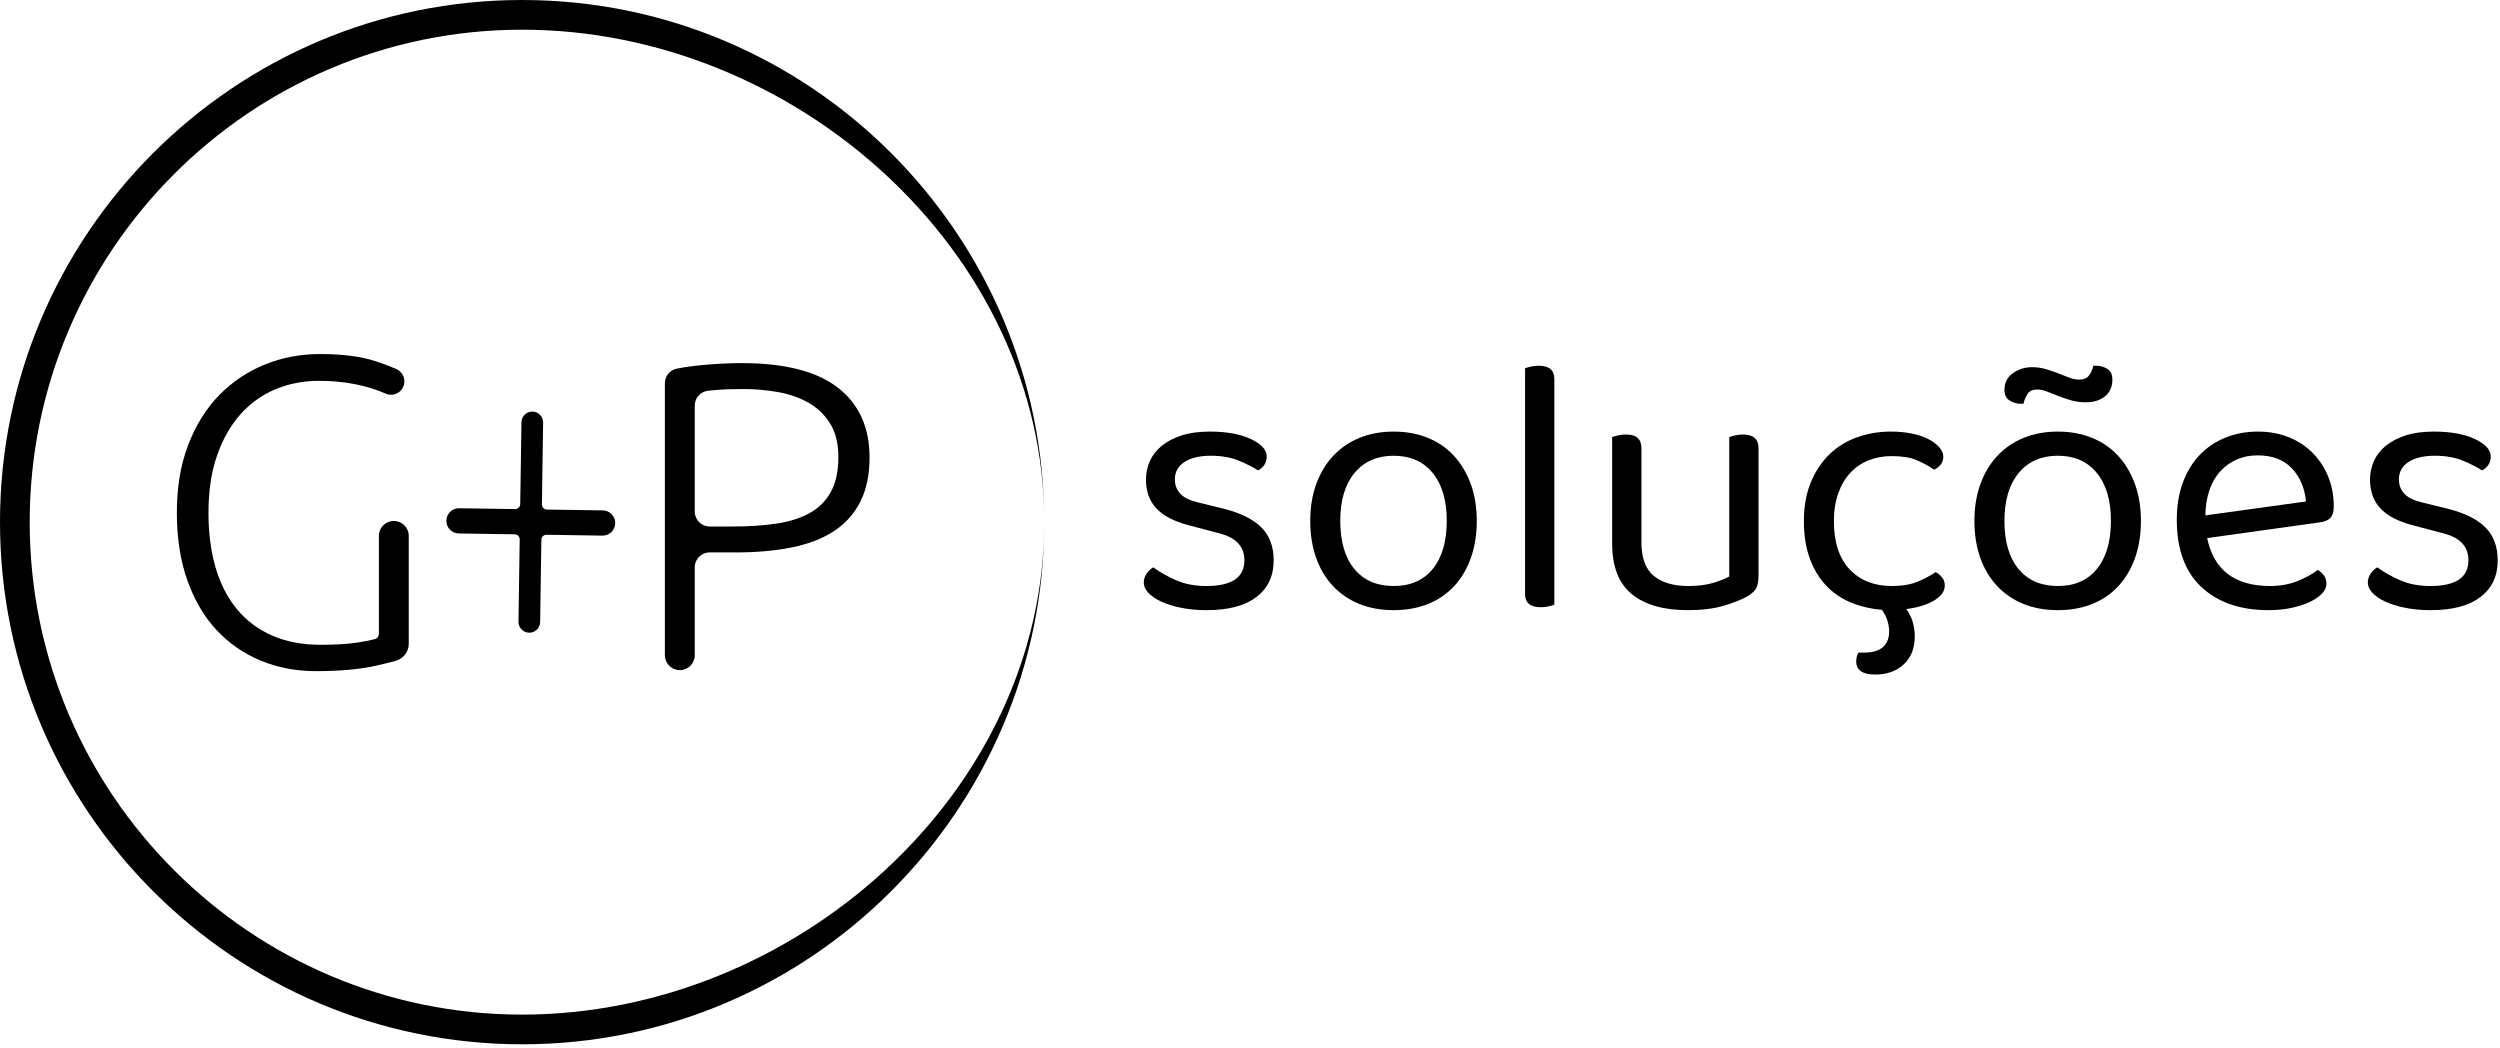 <svg width="501" height="210" viewBox="0 0 501 210" fill="none" xmlns="http://www.w3.org/2000/svg">
<path d="M78.922 104.397C80.575 104.397 81.915 105.737 81.915 107.389V129C81.915 130.616 80.834 132.021 79.274 132.444C78.21 132.733 76.904 133.05 75.358 133.4C72.1 134.133 68.095 134.5 63.343 134.5C59.351 134.5 55.655 133.797 52.252 132.388C48.849 130.98 45.899 128.941 43.407 126.27C40.913 123.601 38.962 120.285 37.554 116.324C36.145 112.364 35.441 107.83 35.441 102.725C35.441 97.62 36.203 93.088 37.728 89.126C39.255 85.165 41.323 81.85 43.935 79.18C46.544 76.51 49.582 74.47 53.044 73.062C56.506 71.654 60.203 70.95 64.135 70.95C68.653 70.95 72.378 71.434 75.312 72.402C76.919 72.932 78.286 73.449 79.418 73.953C80.749 74.545 81.386 76.065 80.849 77.42C80.278 78.86 78.63 79.508 77.221 78.866C76.007 78.314 74.609 77.833 73.025 77.42C70.209 76.686 67.156 76.32 63.871 76.32C60.819 76.32 57.943 76.877 55.246 77.992C52.546 79.108 50.198 80.78 48.203 83.009C46.209 85.24 44.639 87.997 43.495 91.282C42.35 94.569 41.778 98.384 41.778 102.725C41.778 106.774 42.247 110.426 43.187 113.684C44.124 116.94 45.548 119.728 47.455 122.045C49.362 124.365 51.724 126.14 54.541 127.37C57.358 128.602 60.615 129.218 64.311 129.218C67.303 129.218 69.812 129.058 71.837 128.736C73.288 128.505 74.402 128.281 75.174 128.064C75.626 127.937 75.93 127.513 75.93 127.044V107.389C75.93 105.737 77.269 104.397 78.922 104.397Z" fill="black"/>
<path d="M148.909 77.96C146.678 77.96 144.786 78.035 143.232 78.18C142.776 78.223 142.34 78.266 141.922 78.305C140.389 78.455 139.226 79.743 139.226 81.284V102.517C139.226 104.171 140.566 105.511 142.218 105.511H146.797C150.022 105.511 152.942 105.32 155.554 104.937C158.165 104.557 160.396 103.852 162.244 102.825C164.092 101.799 165.514 100.376 166.513 98.556C167.51 96.737 168.009 94.42 168.009 91.603C168.009 88.904 167.465 86.674 166.381 84.913C165.294 83.153 163.857 81.76 162.068 80.734C160.277 79.707 158.24 78.988 155.95 78.576C153.661 78.167 151.314 77.96 148.909 77.96ZM148.645 72.767C157.27 72.767 163.696 74.411 167.921 77.696C172.146 80.983 174.258 85.648 174.258 91.691C174.258 95.155 173.642 98.103 172.409 100.537C171.178 102.972 169.417 104.937 167.129 106.433C164.84 107.931 162.037 109.017 158.722 109.691C155.408 110.367 151.666 110.704 147.501 110.704H142.218C140.566 110.704 139.226 112.044 139.226 113.696V131.3C139.226 132.953 137.886 134.293 136.234 134.293C134.581 134.293 133.242 132.953 133.242 131.3V76.812C133.242 75.396 134.222 74.156 135.61 73.879C137.146 73.572 138.834 73.334 140.68 73.163C143.525 72.899 146.181 72.767 148.645 72.767Z" fill="black"/>
<path d="M92.016 101.852L103.235 102.019C103.79 102.028 104.246 101.584 104.254 101.031L104.499 84.62C104.516 83.421 105.503 82.463 106.703 82.481C107.902 82.5 108.859 83.487 108.842 84.685L108.596 101.096C108.587 101.651 109.03 102.107 109.584 102.115L120.803 102.281C122.199 102.303 123.314 103.451 123.294 104.847C123.272 106.243 122.124 107.357 120.728 107.336L109.51 107.168C108.955 107.16 108.499 107.603 108.491 108.157L108.244 124.657C108.227 125.856 107.24 126.815 106.042 126.796C104.842 126.779 103.884 125.792 103.903 124.592L104.148 108.092C104.156 107.539 103.714 107.081 103.159 107.075L91.94 106.907C90.544 106.884 89.431 105.736 89.452 104.341C89.472 102.945 90.622 101.831 92.016 101.852Z" fill="black"/>
<path d="M104.639 203.327C50.223 203.327 5.951 159.055 5.951 104.639C5.951 50.223 50.223 5.952 104.639 5.952C159.055 5.952 209.277 50.223 209.277 104.639C209.277 46.941 162.336 1.52588e-05 104.639 1.52588e-05C46.941 1.52588e-05 0 46.941 0 104.639C0 162.337 46.941 209.277 104.639 209.277C162.336 209.277 209.277 162.337 209.277 104.639C209.277 159.055 159.055 203.327 104.639 203.327Z" fill="black"/>
<path d="M255.243 112.302C255.243 115.433 254.095 117.877 251.796 119.635C249.498 121.395 246.174 122.275 241.824 122.275C239.964 122.275 238.255 122.117 236.69 121.799C235.124 121.481 233.794 121.066 232.694 120.551C231.594 120.039 230.738 119.453 230.127 118.793C229.515 118.133 229.211 117.461 229.211 116.775C229.211 116.189 229.368 115.627 229.687 115.09C230.004 114.551 230.482 114.087 231.116 113.695C232.438 114.674 233.978 115.542 235.736 116.299C237.496 117.057 239.5 117.437 241.75 117.437C246.834 117.437 249.378 115.725 249.378 112.302C249.378 109.515 247.69 107.709 244.318 106.877L238.23 105.262C235.247 104.481 233.071 103.345 231.704 101.853C230.334 100.361 229.651 98.442 229.651 96.095C229.651 94.825 229.907 93.602 230.42 92.429C230.934 91.255 231.727 90.229 232.803 89.349C233.879 88.469 235.211 87.773 236.8 87.259C238.388 86.746 240.259 86.489 242.41 86.489C245.831 86.489 248.595 86.991 250.696 87.993C252.798 88.995 253.85 90.155 253.85 91.475C253.85 92.111 253.691 92.674 253.374 93.162C253.055 93.651 252.627 94.018 252.091 94.262C251.211 93.675 249.963 93.041 248.35 92.355C246.736 91.671 244.83 91.329 242.63 91.329C240.431 91.329 238.682 91.745 237.386 92.575C236.091 93.407 235.443 94.581 235.443 96.095C235.443 97.221 235.811 98.174 236.544 98.955C237.276 99.738 238.498 100.325 240.211 100.715L245.271 101.962C248.595 102.794 251.088 104.027 252.75 105.665C254.411 107.305 255.243 109.515 255.243 112.302Z" fill="black"/>
<path d="M279.296 91.329C275.971 91.329 273.356 92.478 271.448 94.775C269.543 97.074 268.59 100.275 268.59 104.382C268.59 108.539 269.53 111.753 271.412 114.026C273.294 116.299 275.923 117.437 279.296 117.437C282.668 117.437 285.284 116.287 287.143 113.99C288.999 111.691 289.93 108.49 289.93 104.382C289.93 100.275 288.988 97.074 287.106 94.775C285.223 92.478 282.62 91.329 279.296 91.329ZM295.942 104.382C295.942 107.121 295.55 109.59 294.768 111.789C293.987 113.99 292.875 115.873 291.434 117.437C289.991 119.001 288.243 120.198 286.19 121.029C284.136 121.859 281.836 122.275 279.296 122.275C276.754 122.275 274.456 121.859 272.403 121.029C270.35 120.198 268.59 119.001 267.123 117.437C265.656 115.873 264.531 113.99 263.75 111.789C262.967 109.59 262.576 107.121 262.576 104.382C262.576 101.645 262.979 99.175 263.786 96.975C264.592 94.775 265.728 92.894 267.196 91.329C268.662 89.765 270.423 88.567 272.476 87.735C274.53 86.905 276.803 86.489 279.296 86.489C281.79 86.489 284.062 86.905 286.115 87.735C288.168 88.567 289.916 89.765 291.359 91.329C292.8 92.894 293.926 94.775 294.732 96.975C295.54 99.175 295.942 101.645 295.942 104.382Z" fill="black"/>
<path d="M310.389 121.506C309.901 121.628 309.362 121.689 308.775 121.689C306.674 121.689 305.623 120.81 305.623 119.049V73.802C305.866 73.705 306.246 73.594 306.759 73.472C307.273 73.35 307.798 73.289 308.335 73.289C310.437 73.289 311.489 74.169 311.489 75.929V121.176C311.245 121.274 310.877 121.382 310.389 121.506Z" fill="black"/>
<path d="M323.075 87.589C323.319 87.492 323.699 87.381 324.212 87.258C324.724 87.137 325.275 87.076 325.862 87.076C327.915 87.076 328.942 87.981 328.942 89.789V108.636C328.942 111.814 329.772 114.076 331.435 115.42C333.096 116.764 335.395 117.436 338.328 117.436C340.283 117.436 341.946 117.229 343.315 116.812C344.683 116.398 345.759 115.969 346.542 115.529V87.589C346.786 87.492 347.164 87.381 347.678 87.258C348.192 87.137 348.716 87.076 349.255 87.076C351.356 87.076 352.408 87.981 352.408 89.789V115.31C352.408 116.336 352.272 117.154 352.004 117.765C351.735 118.377 351.088 118.977 350.062 119.562C348.936 120.198 347.384 120.81 345.404 121.396C343.426 121.982 341.042 122.276 338.255 122.276C333.366 122.276 329.612 121.2 326.998 119.049C324.382 116.898 323.075 113.525 323.075 108.929V87.589Z" fill="black"/>
<path d="M379.1 91.402C377.438 91.402 375.898 91.683 374.48 92.245C373.062 92.808 371.841 93.638 370.813 94.738C369.788 95.84 368.98 97.207 368.394 98.846C367.806 100.485 367.514 102.354 367.514 104.455C367.514 108.661 368.565 111.874 370.668 114.098C372.769 116.323 375.58 117.435 379.1 117.435C381.153 117.435 382.864 117.154 384.234 116.593C385.602 116.031 386.825 115.382 387.901 114.65C388.438 114.942 388.878 115.31 389.221 115.749C389.562 116.189 389.734 116.727 389.734 117.362C389.734 118.487 389.024 119.478 387.608 120.331C386.188 121.189 384.332 121.763 382.033 122.055C383.158 123.619 383.721 125.453 383.721 127.555C383.721 129.902 382.986 131.759 381.52 133.129C380.054 134.495 378.146 135.181 375.8 135.181C373.257 135.181 371.986 134.303 371.986 132.542C371.986 131.907 372.133 131.318 372.426 130.782H373.526C375.288 130.782 376.57 130.402 377.377 129.645C378.184 128.886 378.586 127.874 378.586 126.602C378.586 125.918 378.477 125.197 378.257 124.438C378.037 123.681 377.658 122.935 377.121 122.203C374.822 122.006 372.721 121.506 370.813 120.699C368.906 119.893 367.269 118.757 365.901 117.289C364.53 115.822 363.456 114.026 362.674 111.899C361.892 109.771 361.501 107.291 361.501 104.455C361.501 101.474 361.964 98.871 362.894 96.646C363.822 94.421 365.069 92.552 366.633 91.035C368.197 89.521 370.044 88.383 372.17 87.625C374.297 86.869 376.558 86.489 378.954 86.489C380.468 86.489 381.874 86.625 383.17 86.893C384.465 87.161 385.577 87.541 386.508 88.029C387.436 88.518 388.157 89.069 388.67 89.68C389.182 90.291 389.441 90.914 389.441 91.549C389.441 92.135 389.269 92.649 388.926 93.089C388.584 93.529 388.144 93.871 387.608 94.115C386.53 93.382 385.357 92.748 384.086 92.209C382.814 91.671 381.153 91.402 379.1 91.402Z" fill="black"/>
<path d="M412.395 91.329C409.07 91.329 406.455 92.478 404.547 94.775C402.642 97.074 401.689 100.275 401.689 104.382C401.689 108.539 402.629 111.753 404.511 114.026C406.393 116.299 409.022 117.437 412.395 117.437C415.767 117.437 418.383 116.287 420.242 113.99C422.098 111.691 423.029 108.49 423.029 104.382C423.029 100.275 422.087 97.074 420.204 94.775C418.322 92.478 415.719 91.329 412.395 91.329ZM407.189 73.582C408.214 73.582 409.169 73.718 410.047 73.986C410.927 74.254 411.747 74.535 412.505 74.829C413.262 75.122 413.982 75.405 414.669 75.673C415.353 75.941 416.013 76.075 416.647 76.075C417.529 76.075 418.175 75.819 418.591 75.305C419.006 74.793 419.311 74.121 419.509 73.289H419.949C420.827 73.289 421.61 73.497 422.295 73.911C422.978 74.329 423.32 75.049 423.32 76.075C423.32 77.494 422.832 78.606 421.855 79.411C420.875 80.218 419.582 80.622 417.969 80.622C416.941 80.622 415.963 80.489 415.034 80.218C414.105 79.95 413.238 79.658 412.431 79.339C411.625 79.022 410.878 78.729 410.195 78.459C409.51 78.19 408.874 78.055 408.289 78.055C407.409 78.055 406.771 78.325 406.38 78.862C405.988 79.401 405.696 80.085 405.502 80.915H405.062C404.182 80.915 403.399 80.695 402.714 80.255C402.03 79.815 401.689 79.107 401.689 78.129C401.689 76.711 402.25 75.599 403.374 74.793C404.499 73.986 405.769 73.582 407.189 73.582ZM429.04 104.382C429.04 107.121 428.649 109.59 427.867 111.789C427.086 113.99 425.974 115.873 424.533 117.437C423.09 119.001 421.342 120.198 419.289 121.029C417.235 121.859 414.935 122.275 412.395 122.275C409.853 122.275 407.555 121.859 405.502 121.029C403.448 120.198 401.688 119.001 400.222 117.437C398.755 115.873 397.63 113.99 396.849 111.789C396.066 109.59 395.675 107.121 395.675 104.382C395.675 101.645 396.078 99.175 396.884 96.975C397.691 94.775 398.827 92.894 400.295 91.329C401.76 89.765 403.522 88.567 405.575 87.735C407.628 86.905 409.902 86.489 412.395 86.489C414.889 86.489 417.161 86.905 419.214 87.735C421.267 88.567 423.015 89.765 424.458 91.329C425.899 92.894 427.025 94.775 427.831 96.975C428.639 99.175 429.04 101.645 429.04 104.382Z" fill="black"/>
<path d="M452.434 91.256C449.453 91.256 446.982 92.294 445.028 94.372C443.073 96.45 442.045 99.421 441.949 103.282L462.116 100.496C461.869 97.808 460.929 95.594 459.292 93.858C457.653 92.124 455.368 91.256 452.434 91.256ZM442.314 107.829C443.634 114.234 447.84 117.436 454.928 117.436C456.981 117.436 458.84 117.094 460.502 116.409C462.164 115.725 463.482 114.992 464.462 114.209C465.634 114.894 466.222 115.822 466.222 116.996C466.222 117.681 465.916 118.341 465.305 118.977C464.693 119.612 463.862 120.174 462.812 120.662C461.76 121.152 460.538 121.542 459.145 121.836C457.752 122.129 456.248 122.276 454.634 122.276C448.962 122.276 444.478 120.736 441.178 117.656C437.878 114.576 436.229 110.078 436.229 104.162C436.229 101.376 436.63 98.894 437.438 96.718C438.244 94.544 439.369 92.698 440.812 91.182C442.253 89.668 443.976 88.505 445.981 87.7C447.985 86.893 450.161 86.489 452.509 86.489C454.708 86.489 456.737 86.856 458.594 87.589C460.453 88.322 462.053 89.361 463.398 90.705C464.741 92.05 465.793 93.638 466.552 95.472C467.309 97.305 467.688 99.322 467.688 101.522C467.688 102.598 467.444 103.368 466.956 103.832C466.465 104.297 465.782 104.578 464.902 104.676L442.314 107.829Z" fill="black"/>
<path d="M500.54 112.302C500.54 115.433 499.392 117.877 497.093 119.635C494.794 121.395 491.47 122.275 487.121 122.275C485.261 122.275 483.552 122.117 481.986 121.799C480.421 121.481 479.09 121.066 477.99 120.551C476.89 120.039 476.034 119.453 475.424 118.793C474.812 118.133 474.508 117.461 474.508 116.775C474.508 116.189 474.665 115.627 474.984 115.09C475.301 114.551 475.778 114.087 476.413 113.695C477.734 114.674 479.274 115.542 481.033 116.299C482.793 117.057 484.797 117.437 487.046 117.437C492.13 117.437 494.674 115.725 494.674 112.302C494.674 109.515 492.986 107.709 489.614 106.877L483.526 105.262C480.544 104.481 478.368 103.345 477.001 101.853C475.63 100.361 474.948 98.442 474.948 96.095C474.948 94.825 475.204 93.602 475.717 92.429C476.23 91.255 477.024 90.229 478.1 89.349C479.176 88.469 480.508 87.773 482.097 87.259C483.685 86.746 485.556 86.489 487.706 86.489C491.128 86.489 493.892 86.991 495.993 87.993C498.094 88.995 499.146 90.155 499.146 91.475C499.146 92.111 498.988 92.674 498.67 93.162C498.352 93.651 497.924 94.018 497.388 94.262C496.508 93.675 495.26 93.041 493.646 92.355C492.033 91.671 490.126 91.329 487.926 91.329C485.728 91.329 483.978 91.745 482.682 92.575C481.388 93.407 480.74 94.581 480.74 96.095C480.74 97.221 481.108 98.174 481.841 98.955C482.573 99.738 483.794 100.325 485.508 100.715L490.568 101.962C493.892 102.794 496.385 104.027 498.046 105.665C499.708 107.305 500.54 109.515 500.54 112.302Z" fill="black"/>
</svg>
